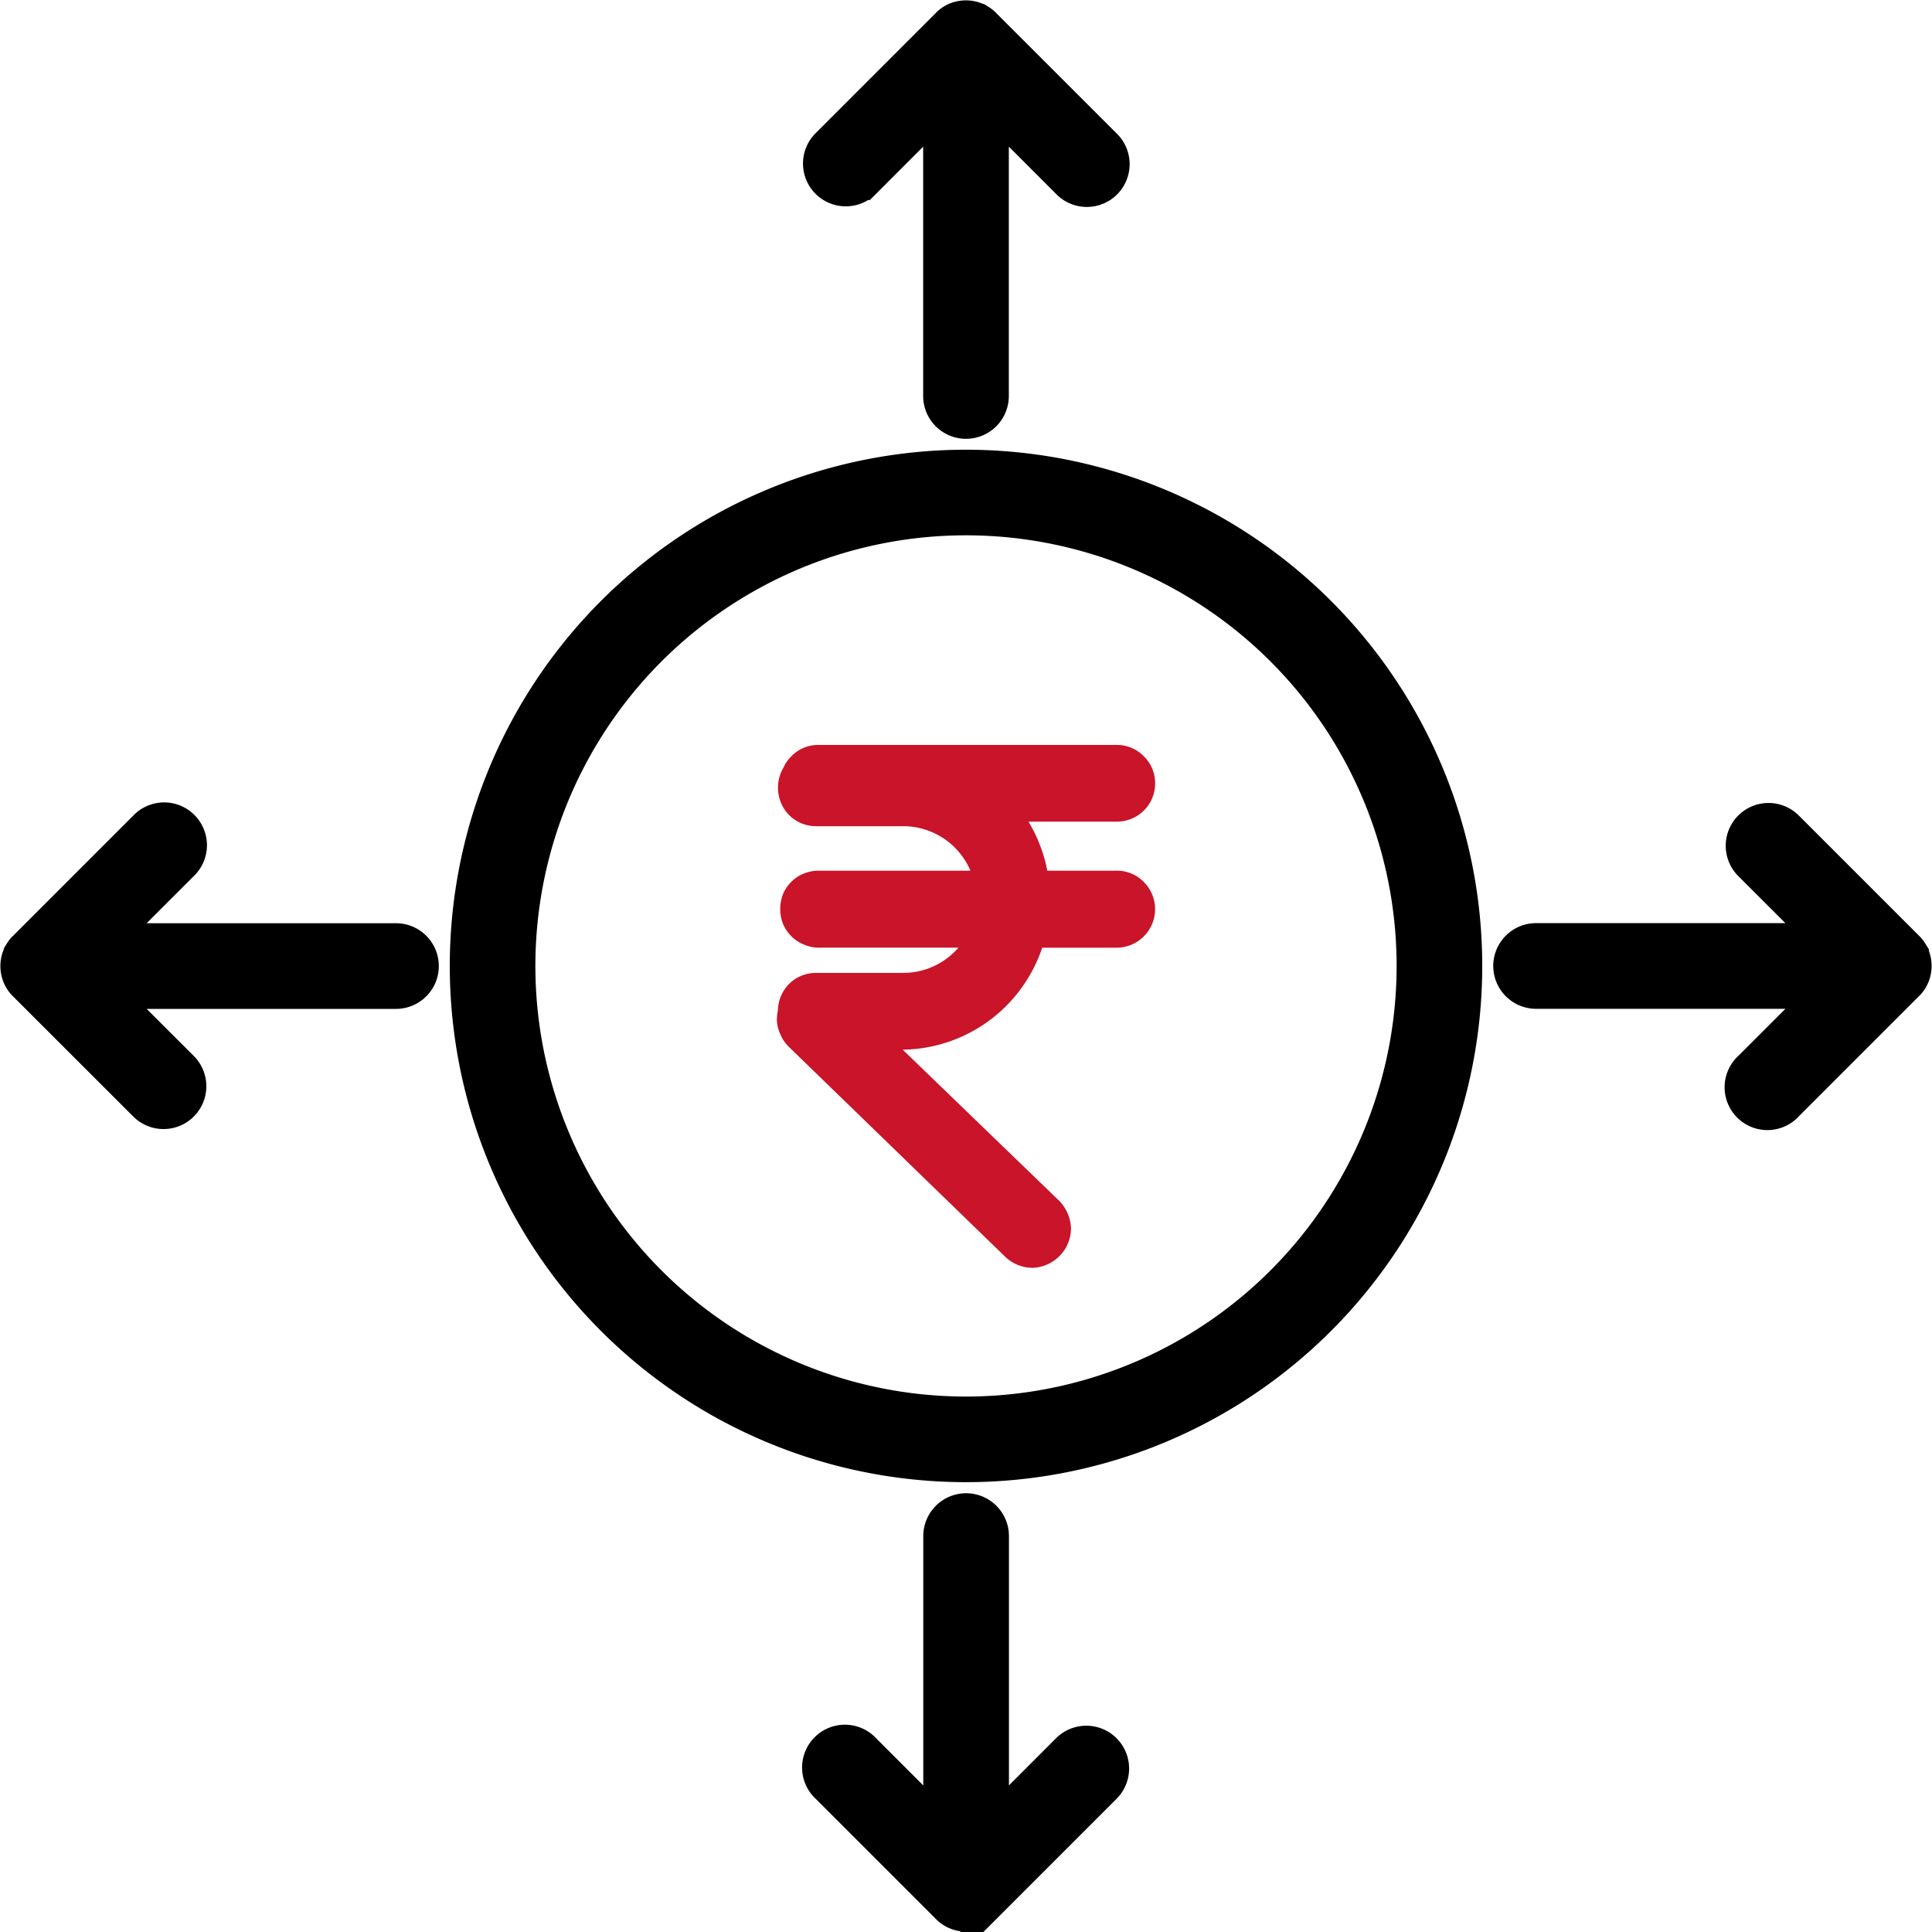 <svg xmlns="http://www.w3.org/2000/svg" width="68.38" height="68.38" viewBox="0 0 68.38 68.38">
  <g id="Group_179776" data-name="Group 179776" transform="translate(0.764 0.764)">
    <rect id="Rectangle_151508" data-name="Rectangle 151508" width="51.429" height="51.429" transform="translate(4.855 4.855)" fill="#ebebeb" opacity="0"/>
    <g id="Group_176989" data-name="Group 176989" transform="translate(0 0)">
      <rect id="Rectangle_151358" data-name="Rectangle 151358" width="51.429" height="51.429" transform="translate(4.855 4.855)" fill="#fff" opacity="0"/>
      <g id="noun-investment-diversification-6127917">
        <path id="Path_25823" data-name="Path 25823" d="M38.424,20.9a17.521,17.521,0,1,0,12.389,5.132A17.522,17.522,0,0,0,38.424,20.9Zm11.307,6.214a15.991,15.991,0,1,0,4.683,11.307,15.991,15.991,0,0,0-4.683-11.307ZM37.877,5.23a.657.657,0,0,1,.079-.074h0A.532.532,0,0,1,38,5.122h0l.048-.03h0a.765.765,0,0,1,.743,0h0l.048.03h0a.532.532,0,0,1,.047.033h0a.657.657,0,0,1,.079.074L43.218,9.48a.765.765,0,1,1-1.08,1.082l-2.949-2.95V18.248a.766.766,0,1,1-1.532,0V7.612l-2.947,2.95A.765.765,0,1,1,33.628,9.48L37.877,5.23ZM5.23,38.972a.657.657,0,0,1-.074-.079h0a.533.533,0,0,1-.033-.047h0c-.01-.016-.02-.032-.03-.048h0a.765.765,0,0,1,0-.743h0c.01-.016.019-.033.03-.048h0a.532.532,0,0,1,.033-.047h0a.657.657,0,0,1,.074-.079L9.48,33.63a.765.765,0,1,1,1.082,1.08l-2.95,2.949H18.248a.766.766,0,0,1,0,1.532H7.612l2.95,2.947A.765.765,0,0,1,9.48,43.22ZM38.973,71.616a.655.655,0,0,1-.079.074h0a.528.528,0,0,1-.047.033h0l-.048.03h0a.765.765,0,0,1-.743,0h0l-.048-.03h0a.528.528,0,0,1-.047-.033h0a.656.656,0,0,1-.079-.074l-4.249-4.249a.765.765,0,1,1,1.079-1.08l2.949,2.95V58.6a.766.766,0,1,1,1.532,0V69.236l2.947-2.95a.765.765,0,0,1,1.082,1.082l-4.249,4.249ZM71.616,37.875a.655.655,0,0,1,.074.079h0a.528.528,0,0,1,.033.047h0c.01.016.02.032.03.048h0a.765.765,0,0,1,0,.743h0c-.01.016-.019.033-.03.048h0a.527.527,0,0,1-.033.047h0a.655.655,0,0,1-.074.079l-4.249,4.249a.765.765,0,1,1-1.08-1.078l2.95-2.949H58.6a.766.766,0,1,1,0-1.532H69.236l-2.95-2.947a.765.765,0,0,1,1.082-1.082l4.249,4.249Z" transform="translate(-4.997 -4.997)" stroke="#000" stroke-width="1.5" fill-rule="evenodd"/>
        <path id="Union_24" data-name="Union 24" d="M7.95,17.276.292,9.846a.8.8,0,0,1-.2-.282A.89.89,0,0,1,0,9.228,1.013,1.013,0,0,1,.037,8.96V8.925a.876.876,0,0,1,.244-.609.848.848,0,0,1,.6-.248H3.976A3.071,3.071,0,0,0,6.16,7.156a3.034,3.034,0,0,0,.658-.981H.97A.861.861,0,0,1,.641,6.1a.852.852,0,0,1-.278-.185.909.909,0,0,1-.186-.276.982.982,0,0,1,0-.663.8.8,0,0,1,.186-.274.721.721,0,0,1,.278-.185A.845.845,0,0,1,.97,4.45H7.014A3.086,3.086,0,0,0,3.976,1.876H.885a.852.852,0,0,1-.6-.248A.89.89,0,0,1,.176.539.831.831,0,0,1,.363.257.825.825,0,0,1,.97,0h10.56a.83.83,0,0,1,.607.257.833.833,0,0,1,.251.6.853.853,0,0,1-.858.858H7.414A4.833,4.833,0,0,1,8.641,4.45h2.888a.827.827,0,0,1,.607.257.858.858,0,0,1,0,1.212.866.866,0,0,1-.607.257H8.519A4.836,4.836,0,0,1,7.305,8.342,4.772,4.772,0,0,1,3.976,9.785H2.715l6.431,6.21a.977.977,0,0,1,.264.61.9.9,0,0,1-.247.618.925.925,0,0,1-.617.284A.913.913,0,0,1,7.95,17.276Z" transform="translate(27.232 26.102)" fill="#c91429" stroke="#c91429" stroke-width="1"/>
      </g>
    </g>
  </g>
</svg>
